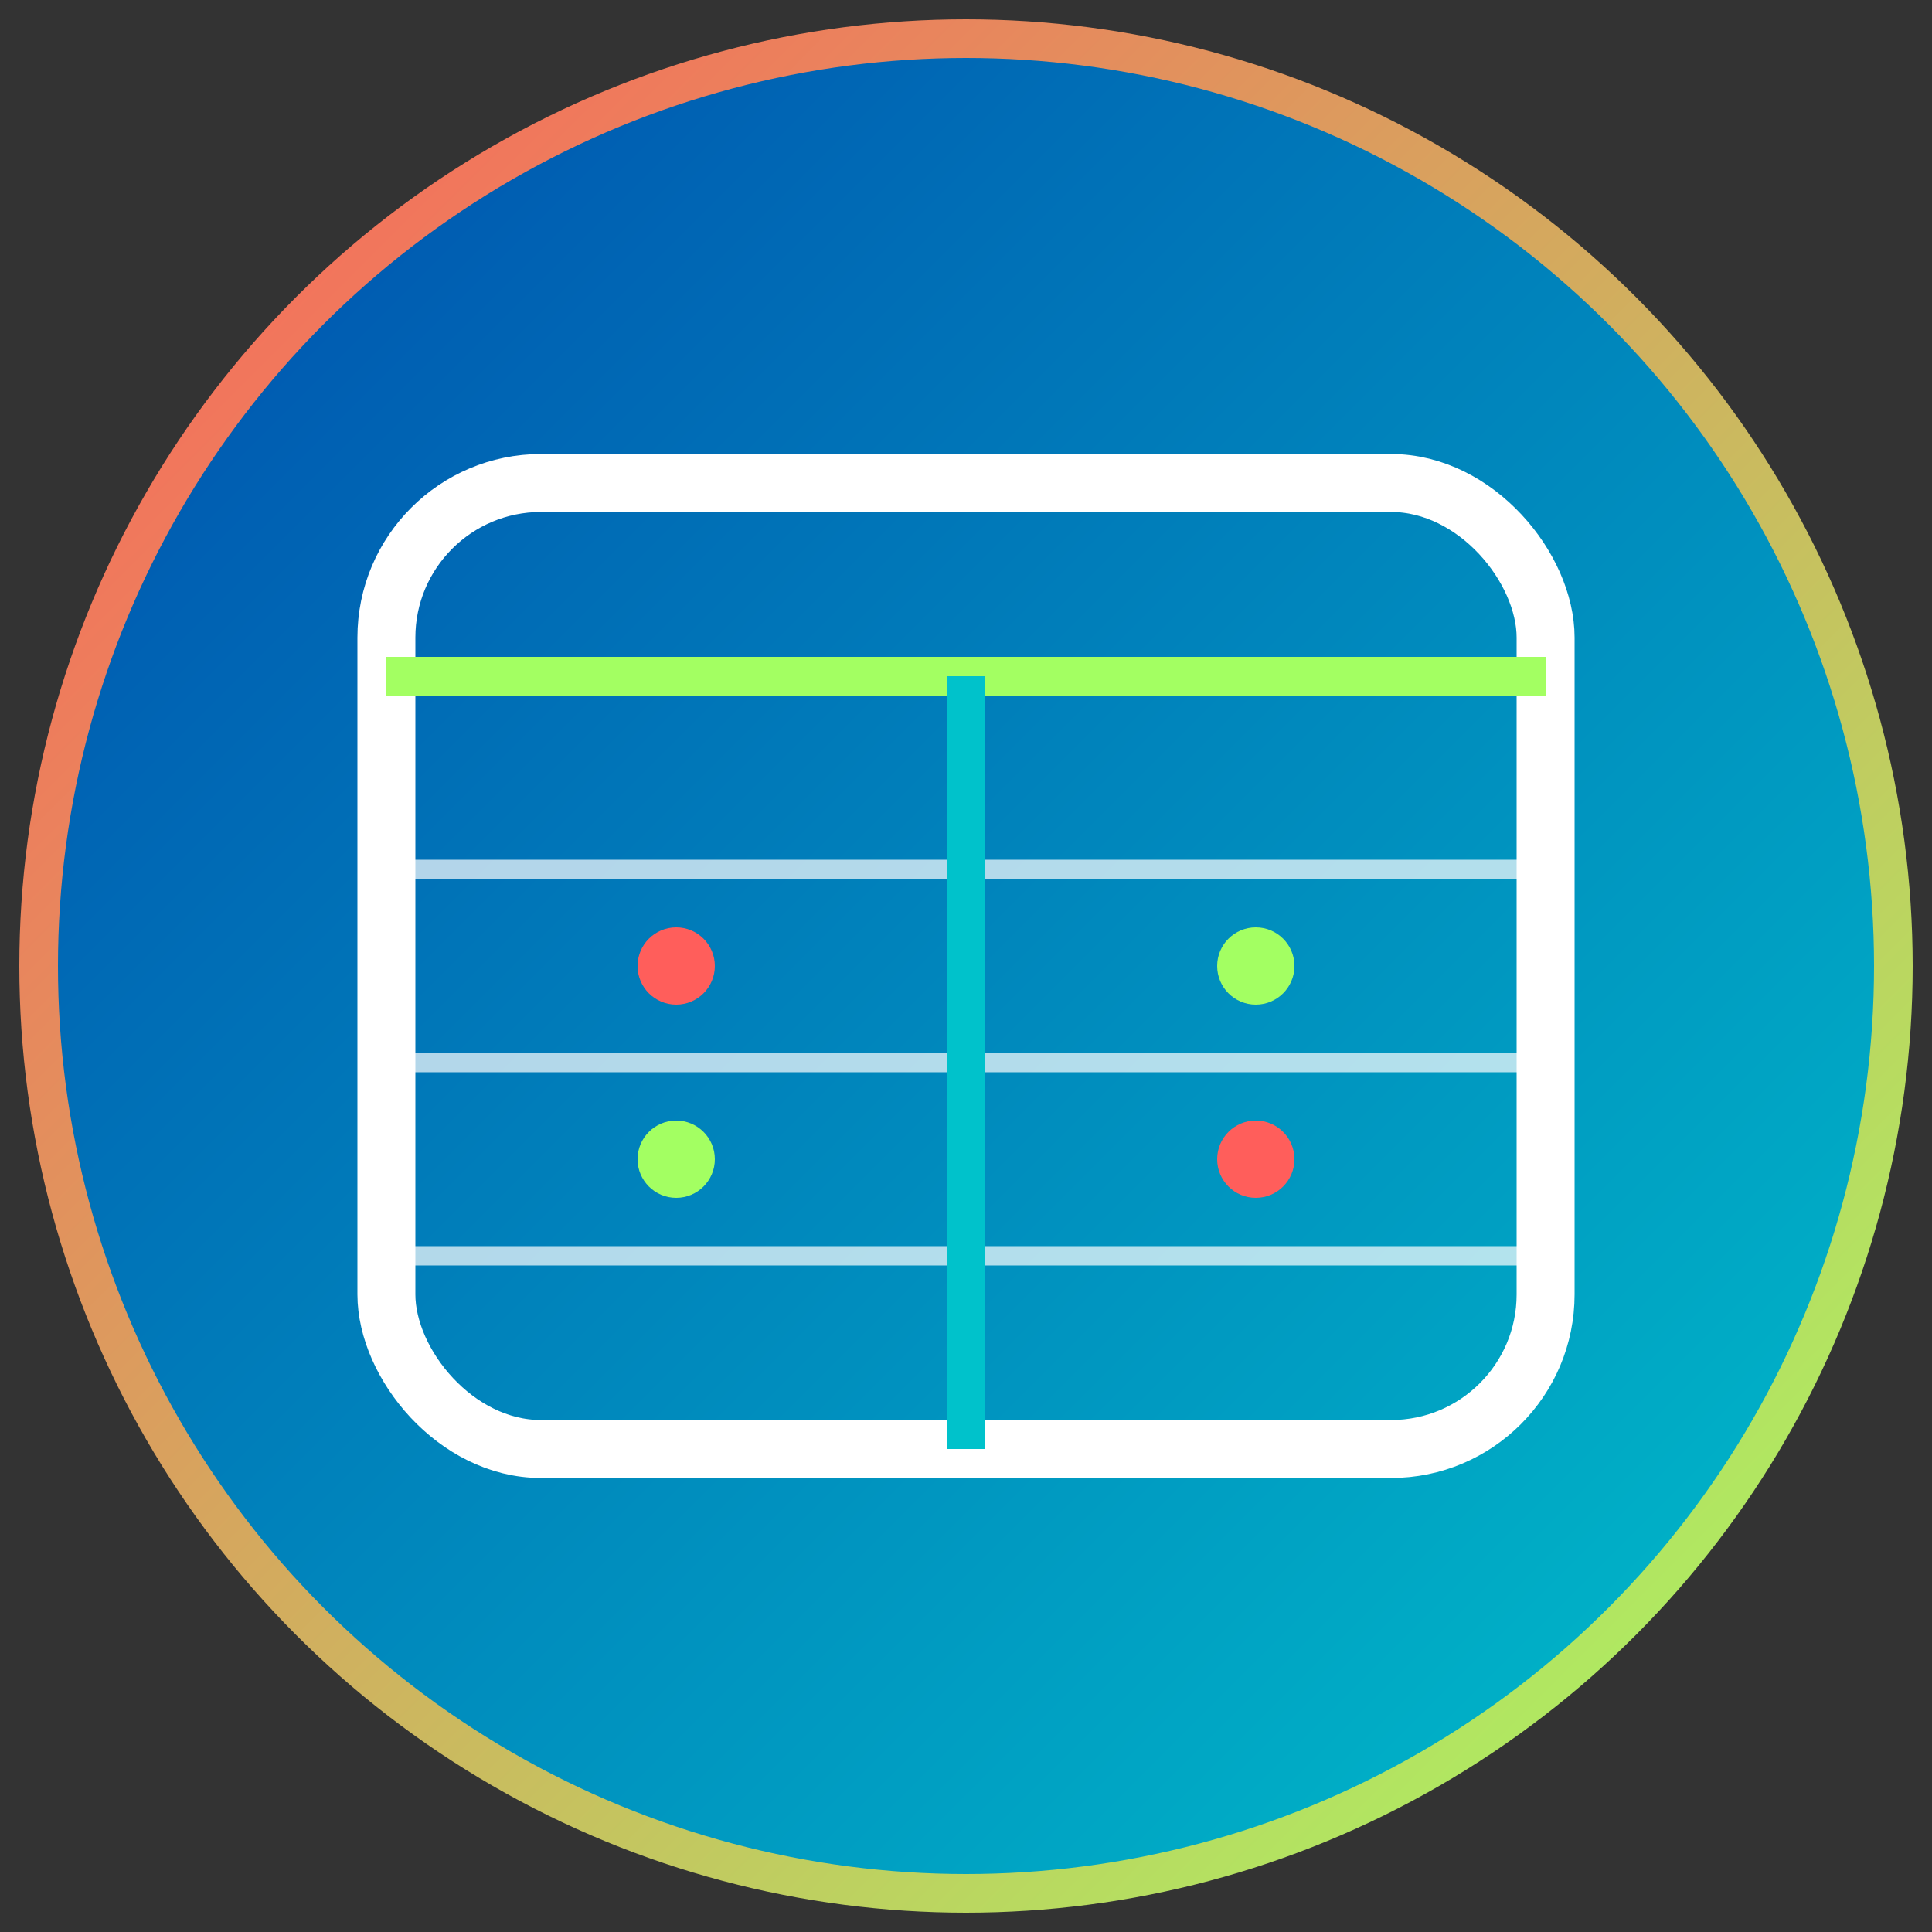 <svg xmlns="http://www.w3.org/2000/svg" viewBox="0 0 100 100">
  <rect x="0" y="0" width="100" height="100" fill="#333333" stroke="none"/>
  <defs>
    <linearGradient id="bg" x1="0%" y1="0%" x2="100%" y2="100%">
      <stop offset="0%" style="stop-color:#004aad;stop-opacity:1" />
      <stop offset="100%" style="stop-color:#00c2cb;stop-opacity:1" />
    </linearGradient>
    <linearGradient id="accent" x1="0%" y1="0%" x2="100%" y2="100%">
      <stop offset="0%" style="stop-color:#ff5e5b;stop-opacity:1" />
      <stop offset="100%" style="stop-color:#a3ff62;stop-opacity:1" />
    </linearGradient>
  </defs>
  
  <!-- Background Circle -->
  <circle cx="50" cy="50" r="48" fill="url(#bg)" stroke="url(#accent)" stroke-width="2"/>
  
  <!-- Abstract calculator/ledger symbol -->
  <rect x="20" y="25" width="60" height="50" rx="8" fill="none" stroke="#ffffff" stroke-width="3"/>
  
  <!-- Grid lines representing ledger -->
  <line x1="20" y1="35" x2="80" y2="35" stroke="#a3ff62" stroke-width="2"/>
  <line x1="20" y1="45" x2="80" y2="45" stroke="#ffffff" stroke-width="1" opacity="0.7"/>
  <line x1="20" y1="55" x2="80" y2="55" stroke="#ffffff" stroke-width="1" opacity="0.7"/>
  <line x1="20" y1="65" x2="80" y2="65" stroke="#ffffff" stroke-width="1" opacity="0.7"/>
  
  <!-- Vertical divider -->
  <line x1="50" y1="35" x2="50" y2="75" stroke="#00c2cb" stroke-width="2"/>
  
  <!-- Small decorative elements -->
  <circle cx="35" cy="50" r="2" fill="#ff5e5b"/>
  <circle cx="35" cy="60" r="2" fill="#a3ff62"/>
  <circle cx="65" cy="50" r="2" fill="#a3ff62"/>
  <circle cx="65" cy="60" r="2" fill="#ff5e5b"/>
</svg>
